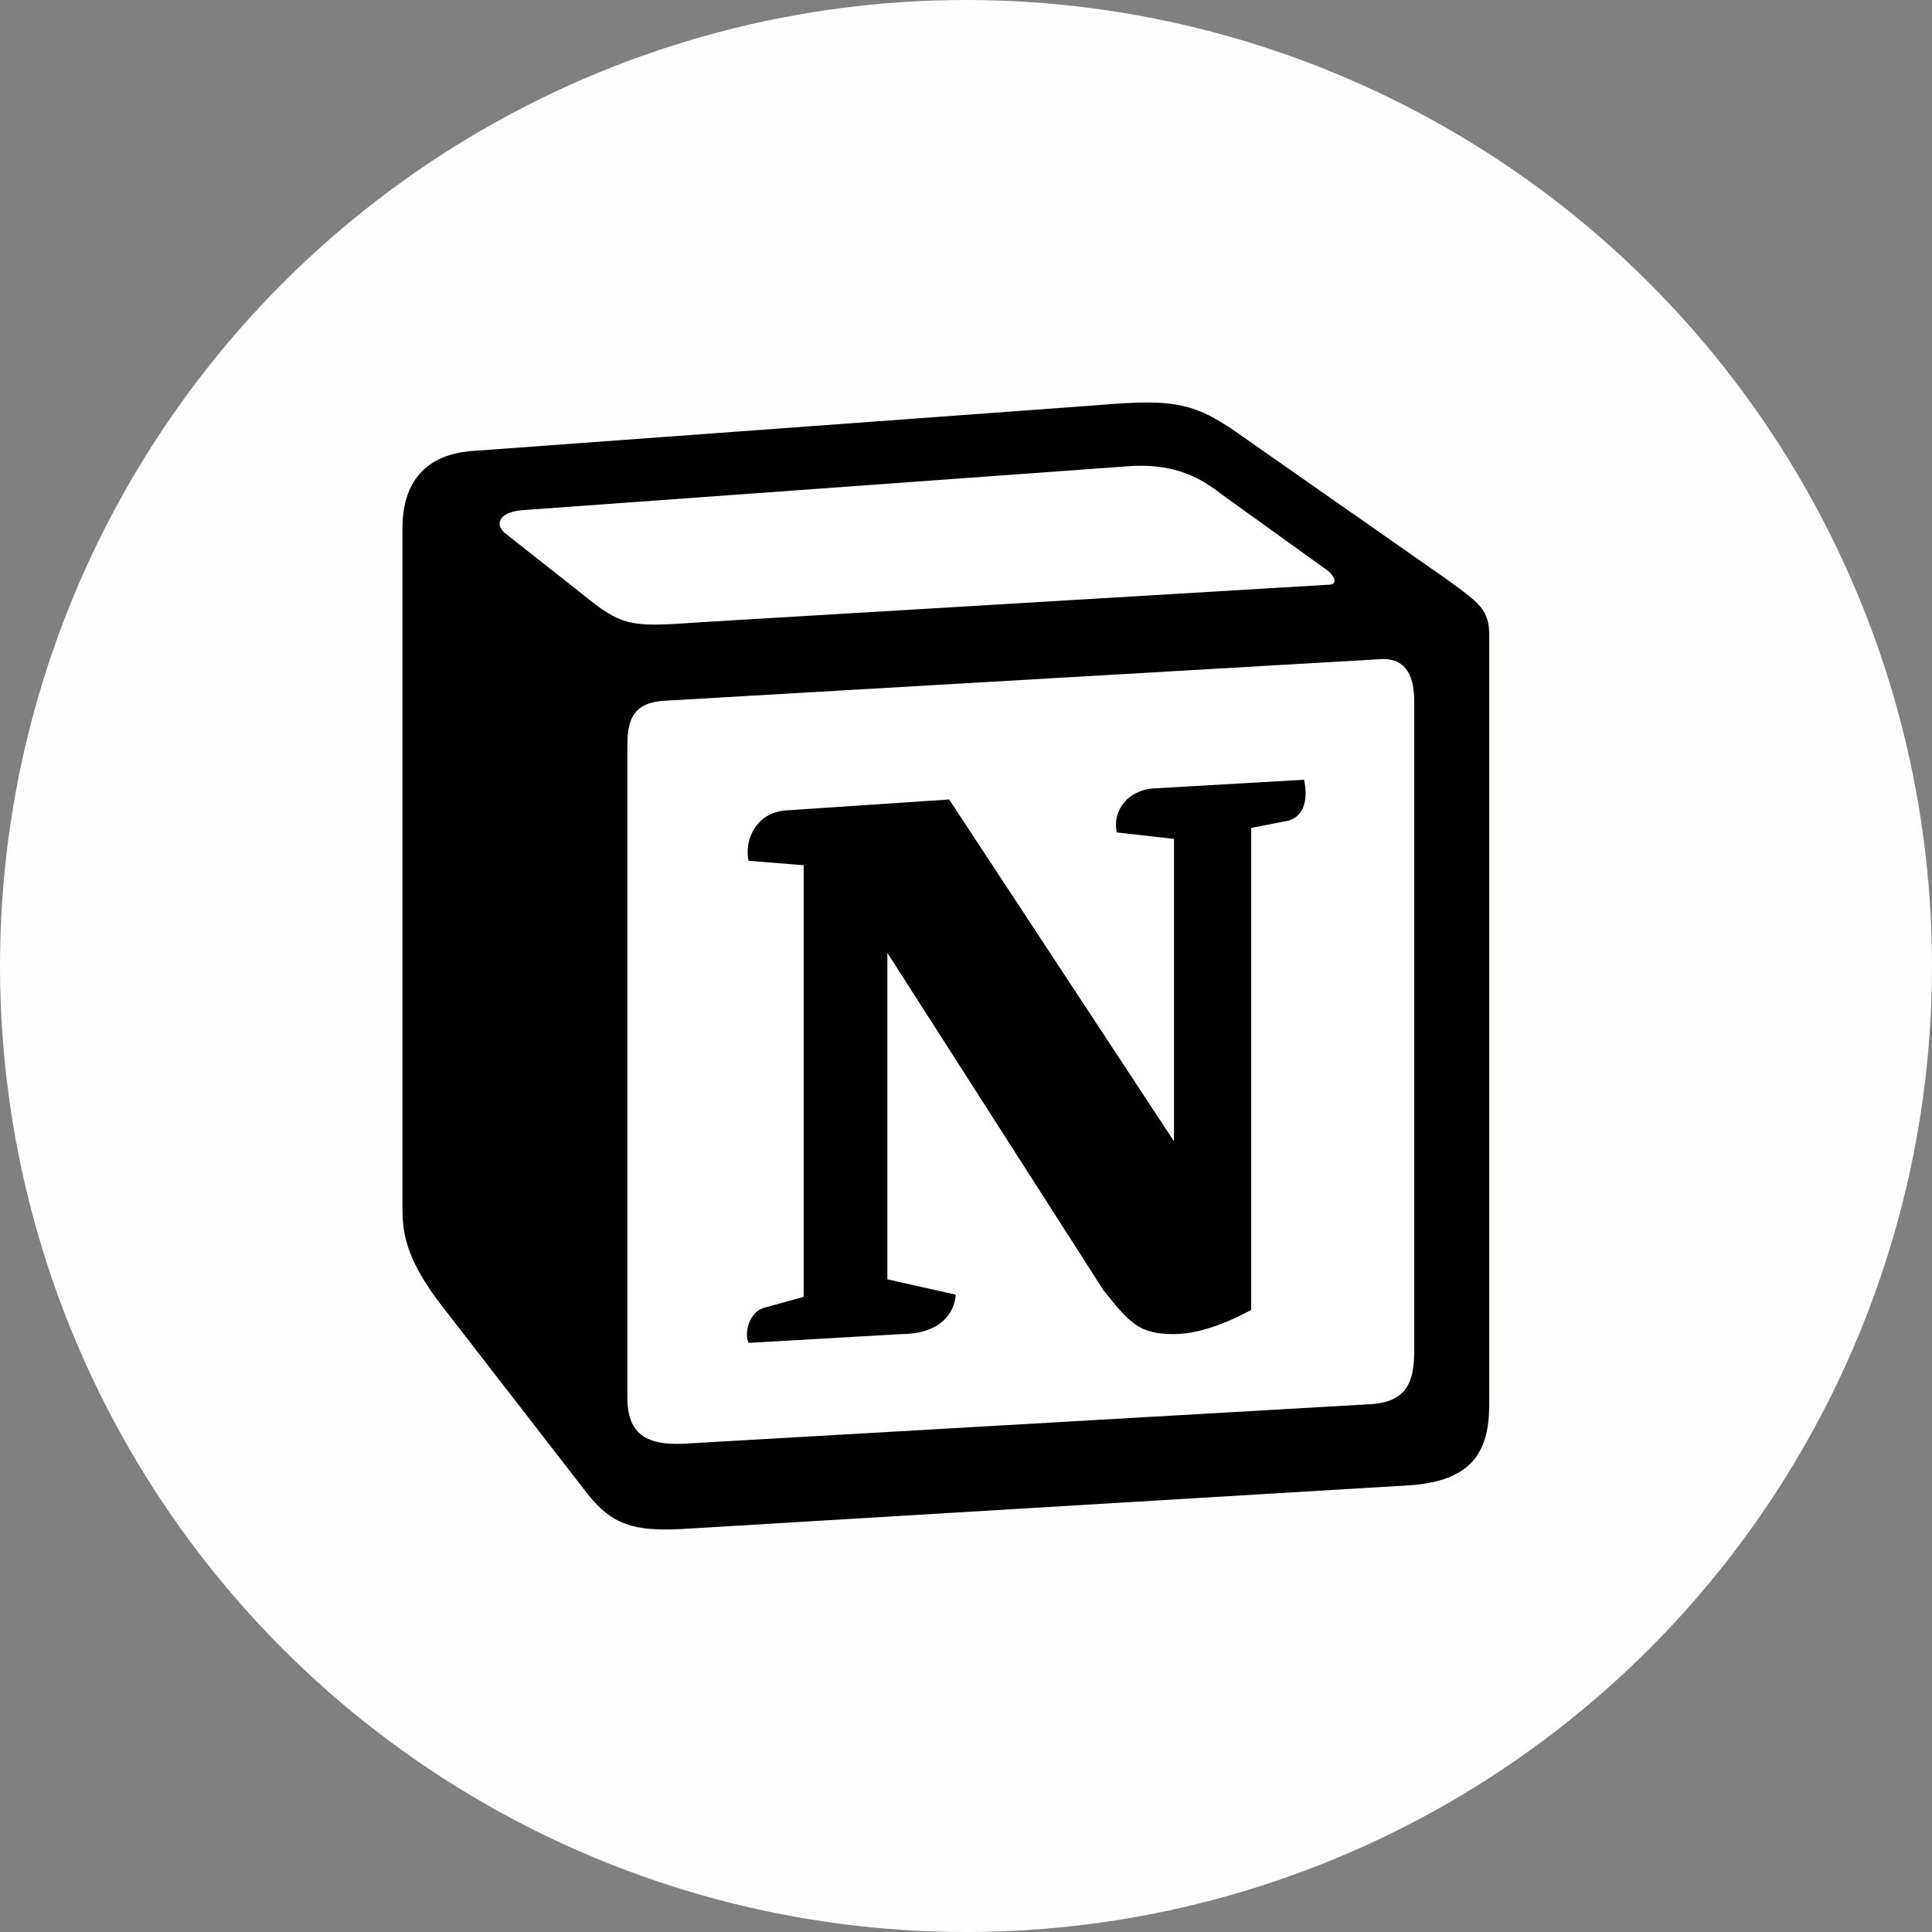 <svg width="71" height="71" viewBox="0 0 71 71" fill="none" xmlns="http://www.w3.org/2000/svg">
<rect x="0" y="0" width="71" height="71" fill="#808080" stroke="none"/>
<g clip-path="url(#clip0_2009_1552)">
<circle cx="35.5" cy="35.5" r="35.5" fill="#FFFEFC"/>
<path d="M17.302 16.578L40.391 14.886C43.227 14.644 43.955 14.807 45.738 16.094L53.109 21.247C54.324 22.134 54.729 22.375 54.729 23.34V51.604C54.729 53.375 54.081 54.423 51.812 54.583L25 56.194C23.298 56.274 22.487 56.033 21.596 54.905L16.169 47.9C15.195 46.611 14.791 45.646 14.791 44.518V19.395C14.791 17.947 15.44 16.738 17.302 16.578Z" fill="white"/>
<path fill-rule="evenodd" clip-rule="evenodd" d="M40.391 14.886L17.302 16.578C15.44 16.738 14.791 17.947 14.791 19.395V44.518C14.791 45.646 15.195 46.611 16.169 47.9L21.596 54.905C22.487 56.033 23.298 56.274 25 56.194L51.812 54.583C54.08 54.423 54.729 53.375 54.729 51.604V23.34C54.729 22.425 54.365 22.161 53.292 21.38C53.23 21.336 53.169 21.292 53.107 21.247L45.738 16.094C43.955 14.807 43.227 14.644 40.391 14.886ZM25.607 22.878C23.418 23.024 22.921 23.057 21.678 22.054L18.516 19.558C18.195 19.235 18.356 18.831 19.166 18.751L41.361 17.142C43.225 16.98 44.196 17.625 44.925 18.188L48.732 20.926C48.894 21.007 49.299 21.489 48.812 21.489L25.891 22.858L25.607 22.878ZM23.055 51.362V27.369C23.055 26.321 23.379 25.838 24.35 25.756L50.676 24.227C51.569 24.146 51.972 24.71 51.972 25.756V49.59C51.972 50.638 51.81 51.524 50.352 51.604L25.159 53.054C23.701 53.134 23.055 52.652 23.055 51.362ZM47.923 28.655C48.085 29.38 47.923 30.105 47.193 30.188L45.979 30.427V48.142C44.925 48.705 43.954 49.027 43.143 49.027C41.847 49.027 41.523 48.623 40.552 47.417L32.611 35.017V47.014L35.123 47.578C35.123 47.578 35.123 49.028 33.097 49.028L27.51 49.35C27.347 49.027 27.51 48.222 28.076 48.062L29.535 47.66V31.797L27.51 31.634C27.347 30.91 27.752 29.863 28.887 29.782L34.881 29.381L43.143 41.942V30.83L41.037 30.59C40.874 29.702 41.523 29.057 42.332 28.978L47.923 28.655V28.655Z" fill="black"/>
</g>
<defs>
<clipPath id="clip0_2009_1552">
<rect width="71" height="71" fill="white"/>
</clipPath>
</defs>
</svg>
